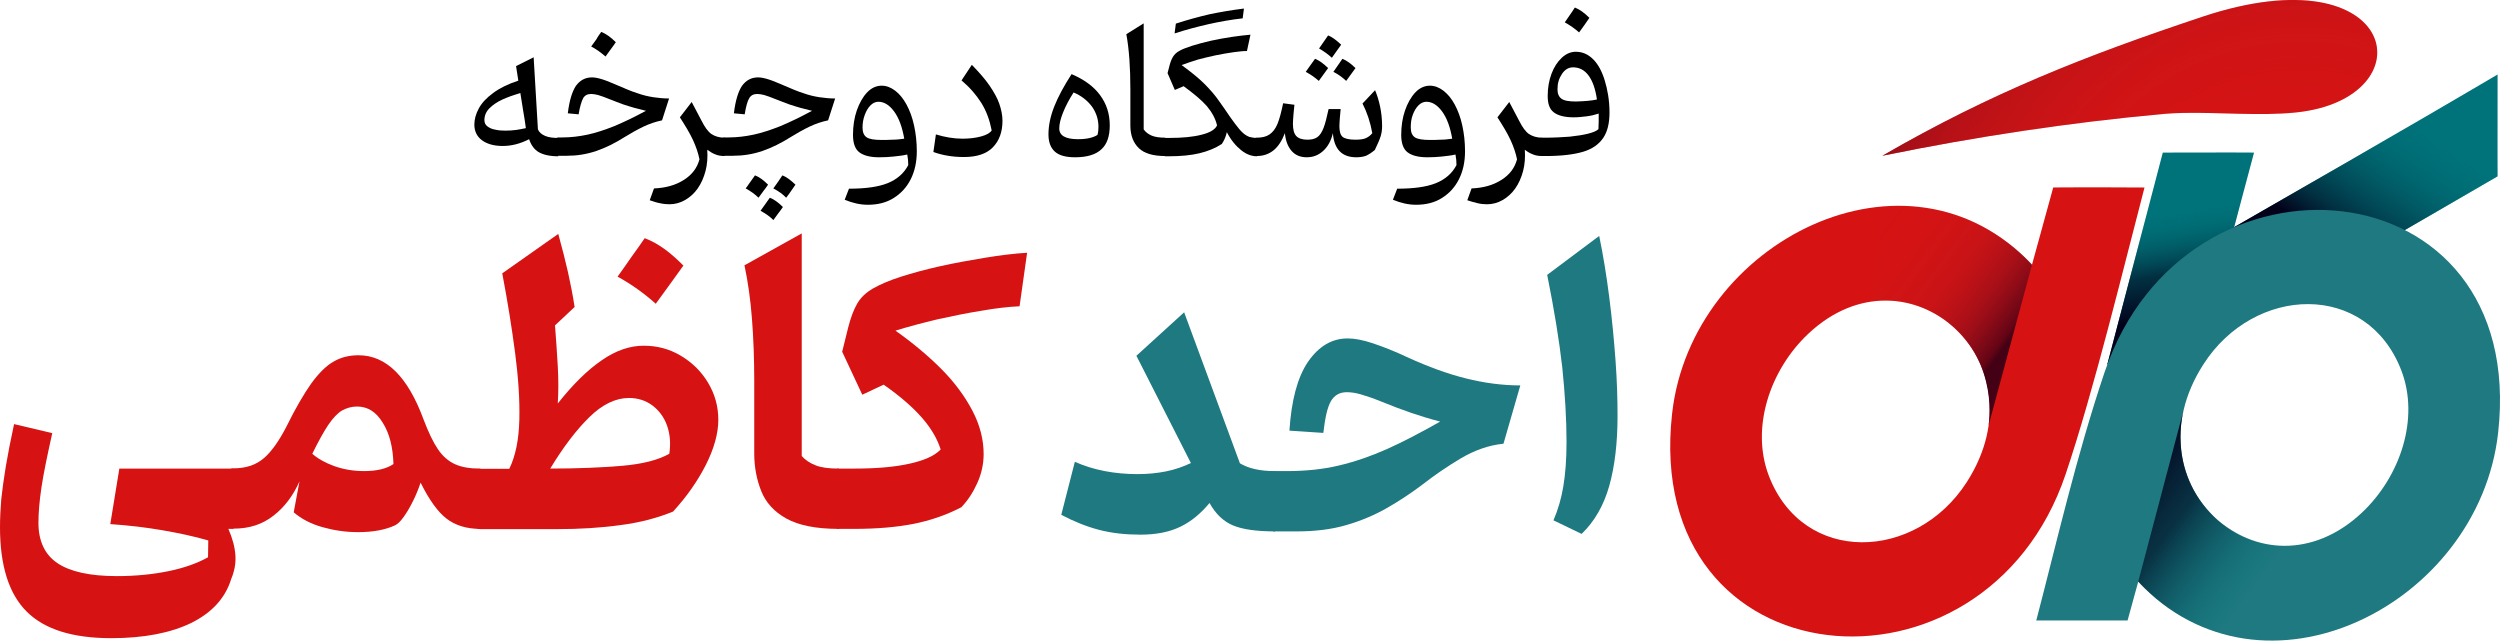 <?xml version="1.0" encoding="UTF-8"?>
<svg xmlns="http://www.w3.org/2000/svg" xmlns:xlink="http://www.w3.org/1999/xlink" id="Layer_1" width="995.03" height="255" viewBox="0 0 995.03 255">
  <defs>
    <style>.cls-1{fill:url(#radial-gradient);}.cls-1,.cls-2,.cls-3,.cls-4,.cls-5,.cls-6{fill-rule:evenodd;}.cls-7,.cls-3{fill:#d71212;}.cls-2{fill:url(#linear-gradient-2);}.cls-8,.cls-4{fill:#1e7980;}.cls-9{fill:#007279;}.cls-5{fill:url(#linear-gradient-5);}.cls-10{fill:url(#linear-gradient);}.cls-11{fill:url(#linear-gradient-4);}.cls-6{fill:url(#linear-gradient-3);}</style>
    <linearGradient id="linear-gradient" x1="963.26" y1="48.33" x2="906.8" y2="131.5" gradientUnits="userSpaceOnUse">
      <stop offset="0" stop-color="#007279" stop-opacity="0"></stop>
      <stop offset=".47" stop-color="#021c31" stop-opacity=".75"></stop>
      <stop offset=".6" stop-color="#030019"></stop>
    </linearGradient>
    <linearGradient id="linear-gradient-2" x1="881.21" y1="56.54" x2="856.79" y2="133.38" gradientUnits="userSpaceOnUse">
      <stop offset="0" stop-color="#007279"></stop>
      <stop offset="1" stop-color="#007279"></stop>
    </linearGradient>
    <linearGradient id="linear-gradient-3" x1="861.06" y1="60.29" x2="877.45" y2="162.28" gradientUnits="userSpaceOnUse">
      <stop offset=".24" stop-color="#007279" stop-opacity="0"></stop>
      <stop offset=".25" stop-color="#006a72" stop-opacity=".07"></stop>
      <stop offset=".47" stop-color="#021b30" stop-opacity=".76"></stop>
      <stop offset=".64" stop-color="#030019"></stop>
    </linearGradient>
    <radialGradient id="radial-gradient" cx="915.89" cy="118.92" fx="915.89" fy="118.92" r="249.94" gradientUnits="userSpaceOnUse">
      <stop offset="0" stop-color="#d01f26" stop-opacity="0"></stop>
      <stop offset=".23" stop-color="#c91d25" stop-opacity=".05"></stop>
      <stop offset=".43" stop-color="#b31822" stop-opacity=".2"></stop>
      <stop offset=".62" stop-color="#8f101d" stop-opacity=".46"></stop>
      <stop offset=".8" stop-color="#5c0517" stop-opacity=".82"></stop>
      <stop offset=".87" stop-color="#440014"></stop>
    </radialGradient>
    <linearGradient id="linear-gradient-4" x1="675.23" y1="43.92" x2="878.79" y2="194.85" gradientUnits="userSpaceOnUse">
      <stop offset="0" stop-color="#d01f26" stop-opacity="0"></stop>
      <stop offset=".29" stop-color="#cc1e25" stop-opacity=".03"></stop>
      <stop offset=".4" stop-color="#bd1b23" stop-opacity=".13"></stop>
      <stop offset=".48" stop-color="#a51520" stop-opacity=".3"></stop>
      <stop offset=".54" stop-color="#820d1c" stop-opacity=".55"></stop>
      <stop offset=".6" stop-color="#550316" stop-opacity=".88"></stop>
      <stop offset=".61" stop-color="#440014"></stop>
    </linearGradient>
    <linearGradient id="linear-gradient-5" x1="1003.5" y1="284.85" x2="771.99" y2="111.44" gradientUnits="userSpaceOnUse">
      <stop offset=".4" stop-color="#007279" stop-opacity="0"></stop>
      <stop offset=".41" stop-color="#006a72" stop-opacity=".07"></stop>
      <stop offset=".54" stop-color="#021b30" stop-opacity=".76"></stop>
      <stop offset=".64" stop-color="#030019"></stop>
    </linearGradient>
  </defs>
  <g>
    <path d="M206.3,32.1l-.9-5.8,7-3.5,1.7,28.7c.5,1.2,1.5,2,2.9,2.6s3.2,.8,5.2,.8h0v7.3h0c-3.4,0-5.9-.6-7.7-1.6s-3.1-2.8-3.9-5.2c-3.5,1.8-7,2.7-10.5,2.7s-6.3-.8-8.3-2.3-3-3.6-3-6.2c0-2.1,.6-4.3,1.8-6.5,1.2-2.2,3.1-4.2,5.7-6.1,2.7-2,6-3.6,10-4.9Zm.8,4.9c-2.6,.8-4.9,1.6-7.1,2.6-2.2,1-3.9,2.2-5.2,3.5s-2,2.9-2,4.7c0,1.1,.4,1.9,1.2,2.5s1.8,1.1,3.1,1.3c1.3,.3,2.6,.4,4,.4,1.6,0,3-.1,4.5-.3,1.4-.2,2.7-.5,3.7-.7-.3-2.2-.6-4.4-1-6.5-.3-2.1-.7-4.6-1.2-7.5Z"></path>
    <path d="M235.6,30.8c1.2,0,2.6,.3,4.2,.8,1.6,.5,3.7,1.4,6.3,2.5,2.8,1.2,5.3,2.3,7.6,3,2.2,.8,4.4,1.3,6.4,1.6s4.1,.5,6.2,.5l-2.8,8.7c-2.4,.5-4.9,1.3-7.4,2.5s-5,2.6-7.4,4.1c-3.8,2.4-7.6,4.3-11.4,5.6-3.8,1.3-7.7,1.9-11.7,1.9h-3.3c-.8,0-1.2-.8-1.2-2.3v-2.7c0-1.6,.4-2.3,1.2-2.3h1.5c3.4,0,6.7-.4,10-1.1s6.9-1.9,10.7-3.4c3.8-1.6,8-3.6,12.6-6.1-1.7-.4-3.2-.8-4.7-1.2s-2.9-.9-4.5-1.4c-1.5-.6-3.3-1.2-5.2-2-2-.8-3.6-1.4-4.7-1.7-1.1-.3-2.1-.4-2.8-.4-1.4,0-2.5,.6-3.1,1.7s-1.3,3.3-1.8,6.4l-4.3-.4c.6-5,1.7-8.6,3.2-10.9,1.6-2.2,3.7-3.4,6.4-3.4Zm3.7-18.1c1.8,.7,3.7,2,5.8,4.1-.7,1-1.3,1.9-2,2.8-.7,1-1.4,1.9-2.1,2.9-1.7-1.5-3.6-2.9-5.7-4,.7-1,1.4-2,2.1-2.9,.5-1,1.2-1.9,1.9-2.9Z"></path>
    <path d="M275.3,40.6l3.9,7.4c1.3,2.6,2.6,4.4,3.9,5.3s3.1,1.5,5.3,1.5h0v7.3h0c-1.4,0-2.7-.2-3.8-.7-1.1-.4-2.1-1.1-3.1-1.8,.2,3,0,5.9-.7,8.5s-1.7,4.9-3.1,6.9-3.1,3.5-5,4.6-4,1.7-6.2,1.7c-1.2,0-2.4-.1-3.7-.4-1.3-.2-2.7-.7-4.2-1.2l1.7-4.7c4.7-.2,8.6-1.3,11.9-3.4s5.3-4.8,6.2-8.2c-.5-2.5-1.4-5.1-2.6-7.7s-3-5.6-5.2-9l4.7-6.1Z"></path>
    <path d="M301.7,30.8c1.2,0,2.6,.3,4.2,.8s3.7,1.4,6.3,2.5c2.8,1.2,5.3,2.3,7.6,3,2.2,.8,4.4,1.3,6.4,1.6s4.1,.5,6.2,.5l-2.8,8.7c-2.4,.5-4.9,1.3-7.4,2.5s-5,2.6-7.4,4.1c-3.8,2.4-7.6,4.3-11.4,5.6-3.8,1.3-7.7,1.9-11.7,1.9h-3.3c-.8,0-1.2-.8-1.2-2.3v-2.7c0-1.6,.4-2.3,1.2-2.3h1.5c3.4,0,6.7-.4,10-1.1s6.9-1.9,10.7-3.4c3.8-1.6,8-3.6,12.6-6.1-1.7-.4-3.2-.8-4.7-1.2s-2.9-.9-4.5-1.4c-1.5-.6-3.3-1.2-5.2-2-2-.8-3.6-1.4-4.7-1.7s-2.1-.4-2.8-.4c-1.4,0-2.5,.6-3.1,1.7-.7,1.1-1.3,3.3-1.8,6.4l-4.3-.4c.6-5,1.7-8.6,3.2-10.9,1.6-2.2,3.7-3.4,6.4-3.4Zm-4.9,44.2c1.1-1.5,2.3-3.2,3.7-5.2,1.6,.6,3.3,1.8,5.2,3.7-.6,.9-1.2,1.7-1.9,2.6s-1.2,1.7-1.9,2.6c-1.4-1.4-3.1-2.6-5.1-3.7Zm5.9,8.9c.4-.6,1.6-2.3,3.7-5.2,1.6,.6,3.3,1.8,5.2,3.7-.6,.9-1.2,1.7-1.9,2.6-.6,.8-1.2,1.7-1.9,2.6-1.2-1.3-2.9-2.5-5.1-3.7Zm5.1-8.9c1.4-1.9,2.6-3.7,3.6-5.2,1.6,.6,3.3,1.9,5.2,3.7-.6,.8-1.2,1.7-1.8,2.6s-1.2,1.7-1.9,2.6c-1.3-1.4-3-2.6-5.1-3.7Z"></path>
    <path d="M345.4,81.5c-3,0-6.1-.7-9.2-2l1.7-4.4c6.5,0,11.7-.7,15.4-2.2,3.7-1.5,6.5-3.9,8.2-7.2,0-.8-.1-1.4-.1-2.1-.1-.6-.2-1.3-.3-2.1-1.7,.4-3.5,.6-5.4,.8-1.9,.2-3.8,.3-5.8,.3-3.6,0-6.2-.7-7.9-2-1.7-1.3-2.5-3.7-2.5-6.9,0-3.5,.5-6.8,1.5-9.7s2.4-5.4,4.1-7.2,3.7-2.7,5.8-2.7c1.9,0,3.7,.7,5.4,2s3.2,3.1,4.5,5.5,2.3,5.1,3,8.3c.7,3.2,1.1,6.6,1.1,10.3,0,4.2-.8,7.9-2.4,11.1s-3.9,5.7-6.8,7.5c-2.8,1.8-6.3,2.7-10.3,2.7Zm14.5-26.3c-.8-4.6-2.1-8.2-4-10.8s-4-3.9-6.3-3.9c-1.1,0-2.2,.5-3.1,1.4-1,1-1.7,2.2-2.3,3.8s-.9,3.2-.9,5.1,.6,3.2,1.7,3.9c1.1,.7,3.1,1,5.8,1,1.4,0,2.9,0,4.5-.1,1.6,0,3.1-.2,4.6-.4Z"></path>
    <path d="M399,48.1c0,4.4-1.3,7.9-3.8,10.5s-6.4,3.9-11.5,3.9c-4.6,0-8.6-.7-12.2-2l1-7c3.6,1.1,7.2,1.7,10.6,1.7,2.7,0,5.2-.3,7.4-.9,2.2-.6,3.6-1.4,4.2-2.4-.8-4.1-2.1-7.7-4.1-10.9s-4.6-6.2-7.9-9l4.1-6.2c2.9,3,5.3,5.7,7,8.2s3.1,4.9,3.9,7.2,1.3,4.6,1.3,6.9Z"></path>
    <path d="M427.9,62.6c-3.6,0-6.3-.7-8-2.2s-2.6-3.8-2.6-6.9c0-3.6,.8-7.3,2.3-11.1,1.5-3.8,3.8-8.1,6.9-12.9,4.9,2.1,8.7,4.8,11.3,8.3s3.9,7.5,3.9,12.1c0,4.3-1.1,7.5-3.3,9.5-2.2,2.1-5.7,3.2-10.5,3.2Zm-.6-25.8c-1.8,2.8-3.2,5.5-4.2,8s-1.5,4.6-1.5,6.3c0,2.9,2.5,4.3,7.5,4.3,3.4,0,6-.6,7.7-1.7,.3-1,.4-2.1,.4-3.2,0-3-.9-5.7-2.6-8.1-1.8-2.4-4.2-4.3-7.3-5.6Z"></path>
    <path d="M455.2,9.3V51.5c.7,1,1.7,1.8,3,2.4s3.2,.9,5.6,.9h0v7.3h0c-4.8,0-8.3-1-10.5-3.1s-3.4-5.1-3.4-9v-14.5c0-8.6-.5-15.9-1.6-21.9l6.9-4.3Z"></path>
    <path d="M470.3,25.9c3.7,2.7,6.8,5.2,9.1,7.5,2.3,2.3,4.3,4.6,6,7.1l1.7,2.4c1.8,2.7,3.3,4.8,4.5,6.4s2.2,2.8,3.1,3.6c.9,.8,1.8,1.3,2.6,1.6,.9,.2,1.8,.4,3,.4h0v7.3h0c-2.2,0-4.3-.8-6.4-2.5s-4-4-5.6-7.1c-.4,1.8-1.1,3.4-2,4.7-2.6,1.7-5.6,2.9-8.9,3.7-3.3,.8-7.4,1.2-12.2,1.2h-1.3c-.8,0-1.2-.8-1.2-2.3v-2.7c0-1.6,.4-2.3,1.2-2.3h1.4c5.3,0,9.6-.4,13-1.3,3.3-.8,5.4-2.1,6.1-3.7-.6-2.6-2-5.2-4-7.6-2.1-2.4-5.2-5-9.3-8l-3.5,1.5-2.9-6.7,.6-2.3c.4-1.7,.9-3.1,1.5-4.1s1.5-1.9,2.7-2.5c1.2-.7,2.9-1.3,5-2,2.3-.7,4.8-1.4,7.5-2,2.8-.6,5.5-1.1,8.2-1.5,2.8-.4,5.2-.7,7.5-.9l-1.4,6.5c-1.5,0-3.4,.2-5.5,.5s-4.4,.7-6.9,1.2c-2.4,.5-4.8,1.1-7.1,1.7-2.5,.8-4.7,1.5-6.5,2.2Zm24.3-18.6c-4.5,.5-9,1.3-13.5,2.3-4.4,1-9,2.2-13.6,3.7l.5-3.9c4.6-1.5,9-2.7,13.3-3.7,4.3-.9,8.9-1.7,13.8-2.3l-.5,3.9Z"></path>
    <path d="M539.8,62.6c-5.7,0-8.8-3.2-9.3-9.6-.7,3-2,5.4-3.9,7.1s-4,2.5-6.5,2.5-4.5-.8-6-2.5-2.4-4-2.7-7.1c-1.2,3.1-2.7,5.4-4.6,6.9s-4.1,2.2-6.6,2.2c-.8,0-1.2-.8-1.2-2.3v-2.7c0-1.6,.4-2.3,1.2-2.3,2.1,0,3.8-.4,5.1-1.3s2.4-2.3,3.2-4.3,1.5-4.7,2.2-8.1l4.5,.6c-.1,1.2-.3,2.6-.4,4.1s-.2,2.6-.2,3.4c0,2.3,.4,3.9,1.3,4.9s2.4,1.5,4.5,1.5c1.6,0,2.9-.3,3.9-1s1.8-1.9,2.5-3.7c.7-1.8,1.3-4.3,2-7.5h4.8c-.1,.8-.2,1.9-.3,3.3s-.2,2.6-.2,3.5c0,2.1,.4,3.5,1.3,4.3,.9,.7,2.6,1.1,5.1,1.1,1.8,0,3.2-.2,4.1-.6,.9-.4,1.8-1,2.6-2-.8-4.4-2.1-8.3-3.9-11.8l5-5.3c.8,1.9,1.5,4.1,2,6.5s.8,5,.8,7.9c0,1.4-.2,2.7-.6,4-.4,1.3-1.2,3.1-2.3,5.4-1.2,1-2.4,1.8-3.5,2.3-1.1,.4-2.4,.6-3.9,.6Zm-20.1-34c.8-1.1,2-2.9,3.7-5.2,1.5,.6,3.3,1.8,5.2,3.7l-3.7,5.1c-1.6-1.4-3.3-2.6-5.2-3.6Zm5.3-9.3c1.4-2,2.6-3.7,3.6-5.2,1.4,.5,3.2,1.8,5.2,3.7-.6,.8-1.2,1.7-1.8,2.5s-1.2,1.7-1.9,2.7c-1.5-1.4-3.2-2.6-5.1-3.7Zm5.7,9.3c1.2-1.8,2.4-3.5,3.6-5.2,1.7,.7,3.5,2,5.2,3.7-.7,1-2,2.7-3.7,5.1-1.6-1.5-3.3-2.7-5.1-3.6Z"></path>
    <path d="M563.6,81.5c-3,0-6.1-.7-9.2-2l1.7-4.4c6.5,0,11.7-.7,15.4-2.2s6.5-3.9,8.2-7.2c0-.8-.1-1.4-.1-2.1-.1-.6-.2-1.3-.3-2.1-1.7,.4-3.5,.6-5.4,.8s-3.8,.3-5.8,.3c-3.6,0-6.2-.7-7.9-2s-2.5-3.7-2.5-6.9c0-3.5,.5-6.8,1.5-9.7s2.4-5.4,4.1-7.2c1.7-1.8,3.7-2.7,5.8-2.7,1.9,0,3.7,.7,5.4,2s3.2,3.1,4.5,5.5,2.3,5.1,3,8.3c.7,3.2,1.1,6.6,1.1,10.3,0,4.2-.8,7.9-2.4,11.1-1.6,3.2-3.9,5.7-6.8,7.5-2.8,1.8-6.3,2.7-10.3,2.7Zm14.4-26.3c-.8-4.6-2.1-8.2-4-10.8s-4-3.9-6.3-3.9c-1.1,0-2.2,.5-3.1,1.4-1,1-1.7,2.2-2.3,3.8s-.8,3.2-.8,5.1,.6,3.2,1.7,3.9,3.1,1,5.8,1c1.4,0,2.9,0,4.5-.1,1.5,0,3.1-.2,4.5-.4Z"></path>
    <path d="M600.7,40.6l3.9,7.4c1.3,2.6,2.6,4.4,3.9,5.3s3.1,1.5,5.3,1.5h0v7.3h0c-1.4,0-2.7-.2-3.8-.7-1.1-.4-2.2-1.1-3.1-1.8,.2,3,0,5.9-.7,8.5s-1.7,4.9-3.1,6.9-3.1,3.5-5,4.6-4,1.7-6.2,1.7c-1.2,0-2.4-.1-3.7-.4s-2.7-.7-4.2-1.2l1.7-4.7c4.7-.2,8.6-1.3,11.9-3.4,3.3-2.1,5.3-4.8,6.2-8.2-.5-2.5-1.4-5.1-2.6-7.7-1.2-2.6-3-5.6-5.2-9l4.7-6.1Z"></path>
    <path d="M640.6,44.8c0,4.2-.8,7.6-2.5,10.1s-4.3,4.4-8,5.5-8.6,1.7-14.8,1.7h-1.4c-.8,0-1.2-.8-1.2-2.3v-2.7c0-1.6,.4-2.3,1.2-2.3h1.3c3.4,0,6.6-.2,9.5-.4,2.9-.3,5.4-.7,7.4-1.2s3.4-1.1,4.1-1.8c0-.9,.1-2,.1-3.1v-3.1c-1.5,.5-3.1,.9-4.8,1.1s-3.4,.4-5.1,.4c-3.7,0-6.3-.7-8-2s-2.4-3.5-2.4-6.5c0-3.2,.5-6.1,1.5-8.8s2.4-4.8,4.1-6.4c1.7-1.6,3.6-2.4,5.6-2.4,2.6,0,4.9,1,6.9,3s3.5,4.8,4.6,8.4,1.9,7.9,1.9,12.8Zm-5-5.2c-.6-4.2-1.7-7.3-3.3-9.5s-3.7-3.3-6.2-3.3c-1.7,0-3.2,.8-4.4,2.6s-1.8,3.7-1.8,6.1c0,1.8,.5,3,1.6,3.8s3,1.1,5.8,1.1c3.3-.1,6.1-.3,8.3-.8Zm-8.8-36.6c1.8,.7,3.7,2,5.8,4.1-.7,1-1.3,1.9-2,2.9s-1.4,1.9-2.1,2.9c-1.7-1.5-3.7-2.9-5.7-4,.7-1,1.4-2,2-2.9,.7-1,1.4-2,2-3Z"></path>
  </g>
  <g>
    <path class="cls-9" d="M934.19,104.85c-29.83-10.75-45.22-14.3-45.22-14.3,68.51-39.26,105.1-60.9,105.1-60.9-.05,27.13,0,40.55,0,40.55-39.9,23.1-59.88,34.66-59.88,34.66Z"></path>
    <path class="cls-10" d="M934.18,104.85c-29.83-10.75-45.22-14.3-45.22-14.3,68.51-39.26,105.1-60.9,105.1-60.9-.05,27.13,0,40.55,0,40.55-39.9,23.1-59.88,34.66-59.88,34.66Z"></path>
    <path class="cls-3" d="M817.21,74.61c-5.78,21.01-8.46,30.78-8.46,30.78-49.4-52.78-135.53-9.42-143.23,59.19-12.07,107.52,124.48,119.49,156.62,24.18,11.3-33.5,23.5-84.01,31.4-114.13-22.27-.14-36.34-.02-36.34-.02Zm-34.4,117.26c-20.28,31.58-65.11,33.14-78.78-2.47-7.32-19.08,.41-42.22,15.74-56.61,39.4-36.99,94.05,10.8,63.04,59.08Z"></path>
    <path class="cls-2" d="M887.59,96.47c-32.59,32.47-48.88,48.7-48.88,48.7,14.73-56.23,22.11-84.44,22.11-84.44,24.24-.11,36.32,0,36.32,0-6.38,23.88-9.54,35.74-9.54,35.74Z"></path>
    <path class="cls-6" d="M887.58,96.46c-32.59,32.47-48.88,48.7-48.88,48.7,14.73-56.23,22.11-84.44,22.11-84.44,24.24-.11,36.32,0,36.32,0-6.38,23.88-9.54,35.74-9.54,35.74Z"></path>
    <path class="cls-4" d="M837.66,148.12c-11.3,33.5-19.3,68.72-27.2,98.83,23.71-.02,36.34,0,36.34,0,2.79-10.14,3.87-14.08,4.25-15.46,49.4,52.78,135.53,9.42,143.23-59.19,12.07-107.52-124.48-119.49-156.62-24.18Zm102.37,55.96c-39.4,36.99-94.05-10.8-63.04-59.08,20.28-31.58,65.11-33.14,78.78,2.47,7.32,19.08-.41,42.22-15.74,56.61Z"></path>
    <path class="cls-3" d="M861.36,45.33c-37.67,3.42-75.12,9.09-112.18,16.67,43.37-25.06,80.47-39.66,127.22-55.27,78.84-26.33,90.28,32.64,37.28,38.05-14.04,1.43-30.83-.14-44.92,.17-2.47,.05-4.94,.17-7.4,.38Z"></path>
    <path class="cls-1" d="M861.35,45.33c-37.67,3.42-75.12,9.09-112.18,16.67,43.37-25.06,80.47-39.66,127.22-55.27,78.84-26.33,90.28,32.64,37.28,38.05-14.04,1.43-30.83-.14-44.92,.17-2.47,.05-4.94,.17-7.4,.38Z"></path>
    <path class="cls-11" d="M808.75,105.4l-17.27,63.9s4.28-24.39-15.49-40.42c0,0-12.63-11.46-30.84-8.89l3.33-37.75s18.54-2.3,36.28,5.79c15.49,7.07,23.99,17.37,23.99,17.37Z"></path>
    <path class="cls-5" d="M855.79,236.2c-3.17-2.92-4.74-4.72-4.74-4.72l18.2-68.83s-7.5,24.55,12.42,43.45c0,0,24.63,24.46,54.85,1.01l46.27-.21s-21.78,43.57-73.65,47.9c0,0-29.33,3.56-53.35-18.59Z"></path>
  </g>
  <g>
    <g>
      <path class="cls-7" d="M20.8,172.4c-2,9-3.5,16.2-4.3,21.6-.8,5.4-1.2,10.1-1.2,14.1,0,7.2,2.5,12.6,7.5,16s12.9,5.2,23.7,5.2c7.5,0,14.4-.7,20.7-2s11.5-3.2,15.6-5.5l.1-6.7c-5.9-1.7-12.1-3-18.5-4.1s-13.2-1.9-20.5-2.4l3.6-22.1h45.4v24h-2c1.7,3.9,2.6,7.4,2.8,10.6,.2,3.2-.4,6.3-1.7,9.4-2.3,7.5-7.6,13.3-15.8,17.4-8.2,4-18.9,6.1-31.9,6.1-15.4,0-26.6-3.5-33.7-10.6S0,225.1,0,209.8c0-3.6,.2-7.3,.5-11.1,.4-3.8,1-8.1,1.8-13,.8-4.8,1.9-10.4,3.3-16.9l15.2,3.6Z"></path>
      <path class="cls-7" d="M142.7,141.4c11,0,19.6,8.5,25.9,25.6,1.9,5,3.8,9,5.7,11.8s4.2,4.8,6.9,6,5.9,1.7,9.9,1.7h.1v24h-.1c-5.4,0-9.9-1.4-13.4-4.1-3.5-2.7-6.9-7.5-10.3-14.3-.8,2.4-1.8,4.9-3,7.3s-2.4,4.5-3.7,6.3-2.4,2.9-3.5,3.4c-3.9,1.8-8.8,2.7-14.7,2.7-4.9,0-9.6-.7-14.2-2-4.6-1.3-8.4-3.3-11.4-5.9l2.3-12.3c-2.5,5.6-5.9,10.2-10.3,13.6-4.4,3.5-9.7,5.2-15.9,5.2-1,0-1.7-.4-2.2-1.2s-.7-2.2-.7-4.3v-13c0-2.1,.2-3.5,.7-4.3s1.2-1.2,2.2-1.2c5,0,9-1.4,12.1-4.1s6-6.9,8.8-12.3c3.7-7.5,7.1-13.3,10-17.4,3-4.1,6-7.1,8.9-8.7,2.9-1.7,6.2-2.5,9.9-2.5Zm-.6,20.4c-2.2,0-4.2,.6-6,1.6-1.8,1.1-3.6,3-5.5,5.8-1.8,2.7-3.9,6.5-6.3,11.4,2.1,1.9,5.1,3.6,8.7,4.9s7.6,2,11.9,2c5,0,8.9-.9,11.7-2.8-.2-6.8-1.6-12.3-4.3-16.5-2.6-4.3-6-6.4-10.2-6.4Z"></path>
      <path class="cls-7" d="M256.2,137.6c5.4,0,10.3,1.3,14.8,4s8.1,6.2,10.8,10.7,4.1,9.4,4.1,14.8-1.7,11.5-5,18-7.7,12.7-13,18.5c-6.1,2.5-13.1,4.4-21,5.4-7.9,1.1-16.3,1.6-25.3,1.6h-30.5c-1,0-1.7-.4-2.2-1.2s-.7-2.2-.7-4.3v-13c0-2.1,.2-3.5,.7-4.3s1.2-1.2,2.2-1.2h11.6c2.5-5.1,3.8-11.6,4-19.5s-.4-16.9-1.7-26.8-3-20.5-5.1-31.5l22.3-15.7c1.6,5.8,2.9,11,3.9,15.4,1,4.5,1.9,9.1,2.6,13.7l-7.8,7.3c.4,5.4,.8,10.8,1.1,16.2s.3,10.4,0,14.9c6-7.6,11.8-13.3,17.5-17.2,5.6-3.9,11.2-5.8,16.7-5.8Zm-5.9,20.8c-5.2,0-10.5,2.5-15.7,7.6s-10.4,11.9-15.6,20.5c10.9,0,20.4-.4,28.6-1.1,8.1-.7,14.4-2.3,18.8-4.8,.6-4.1,.3-7.8-.9-11.2-1.2-3.4-3.2-6-5.8-8-2.7-2-5.8-3-9.4-3Zm6.3-63.6c2.7,1,5.4,2.5,8,4.4s5,4.1,7.4,6.5c-3.7,5.1-7.3,10.2-11,15.2-2.2-2-4.6-3.9-7.1-5.7s-5.2-3.5-8.1-5.1c1.9-2.6,3.7-5.2,5.5-7.8,1.8-2.5,3.6-5,5.3-7.5Z"></path>
      <path class="cls-7" d="M319.1,92.9v88.6c1.4,1.6,3.2,2.8,5.5,3.7,2.2,.9,5.3,1.3,9.2,1.3h.1v24h-.1c-9,0-15.9-1.4-20.8-4.1-4.9-2.7-8.2-6.4-10-10.9s-2.8-9.5-2.8-14.9v-29c0-8.6-.3-16.8-.9-24.6s-1.6-14.9-3-21.4l22.8-12.7Z"></path>
      <path class="cls-7" d="M408.8,100.6l-3,21.3c-4.5,.2-9.7,.8-15.3,1.8-5.7,.9-11.5,2.1-17.4,3.4-5.9,1.4-11.5,2.9-16.7,4.5,6.8,4.8,12.9,9.9,18.2,15.2s9.4,10.9,12.4,16.6,4.5,11.5,4.5,17.3c0,3.9-.8,7.7-2.5,11.5s-3.8,7-6.4,9.7c-6,3.1-12.4,5.3-19,6.6s-14.5,2-23.6,2h-6c-1,0-1.7-.4-2.2-1.2s-.7-2.2-.7-4.3v-13c0-2.1,.2-3.5,.7-4.3s1.2-1.2,2.2-1.2h6.1c8.6,0,15.8-.6,21.7-1.9s10.1-3.1,12.6-5.7c-1.4-4.4-3.9-8.6-7.5-12.7-3.6-4.1-8.6-8.5-15.2-13.1l-8.5,4-8-17.1,2.4-9.7c1-3.9,2.2-7.1,3.6-9.5s3.5-4.4,6.3-6,6.5-3.2,11.2-4.7c4.4-1.4,9.5-2.8,15.3-4.1s11.9-2.4,18-3.4,11.7-1.7,16.8-2Z"></path>
    </g>
    <g>
      <path class="cls-8" d="M474,184.3l-21.7-42.7,19-17.3,22.2,60.1c3.5,2.1,8.1,3.1,13.9,3.1h.1v24h-.1c-7.3,0-12.9-.8-16.7-2.4-3.8-1.6-6.9-4.6-9.3-8.9-3.4,4.1-7.2,7.3-11.5,9.4s-9.6,3.2-16,3.2c-5.9,0-11.4-.6-16.4-1.9-5-1.3-10-3.3-15.1-6l5.4-21.1c7.4,3.3,15.8,4.9,25,4.9,4.1,0,7.9-.4,11.4-1.1,3.4-.7,6.6-1.8,9.8-3.3Z"></path>
      <path class="cls-8" d="M536.4,134.7c2.7,0,6,.6,9.9,1.9s8.6,3.1,14.1,5.7c8.1,3.7,15.8,6.5,23,8.3s14.5,2.8,21.7,2.8l-6.7,23.2c-5.9,.6-11.5,2.6-17.1,5.9-5.5,3.3-10.6,6.8-15.2,10.4-4.5,3.4-9.2,6.5-14.1,9.3-4.9,2.8-10.3,5.1-16.2,6.8-5.8,1.7-12.4,2.5-19.6,2.5h-8.9c-1,0-1.7-.4-2.2-1.2s-.7-2.2-.7-4.3v-13c0-2.1,.2-3.5,.7-4.3s1.2-1.2,2.2-1.2h5c7.3,0,14.2-.7,20.5-2.2,6.4-1.5,12.8-3.7,19.3-6.6,6.5-2.9,13.5-6.6,21.1-10.9-4.2-1.1-8.1-2.3-11.6-3.5s-7.5-2.7-11.9-4.5c-3.4-1.4-6.2-2.3-8.3-2.9s-3.9-.8-5.4-.8c-2.8,0-4.9,1.2-6.3,3.6s-2.3,6.6-3,12.6l-13.5-.9c.8-12.1,3.2-21.2,7.4-27.4,4.3-6.2,9.5-9.3,15.8-9.3Z"></path>
      <path class="cls-8" d="M636.5,93.9c1.6,7.7,2.9,15.8,4,24.4s1.9,17,2.5,25.2,.8,15.5,.8,22c0,10.8-1.1,20.1-3.3,27.9-2.2,7.8-5.9,14.2-11,19.1l-11.2-5.4c1.8-4.2,3.1-8.6,3.9-13.4,.8-4.7,1.3-10.6,1.3-17.7,0-9.2-.6-19.1-1.7-29.8-1.2-10.6-3.2-22.9-6-36.8l20.7-15.5Z"></path>
    </g>
  </g>
</svg>
